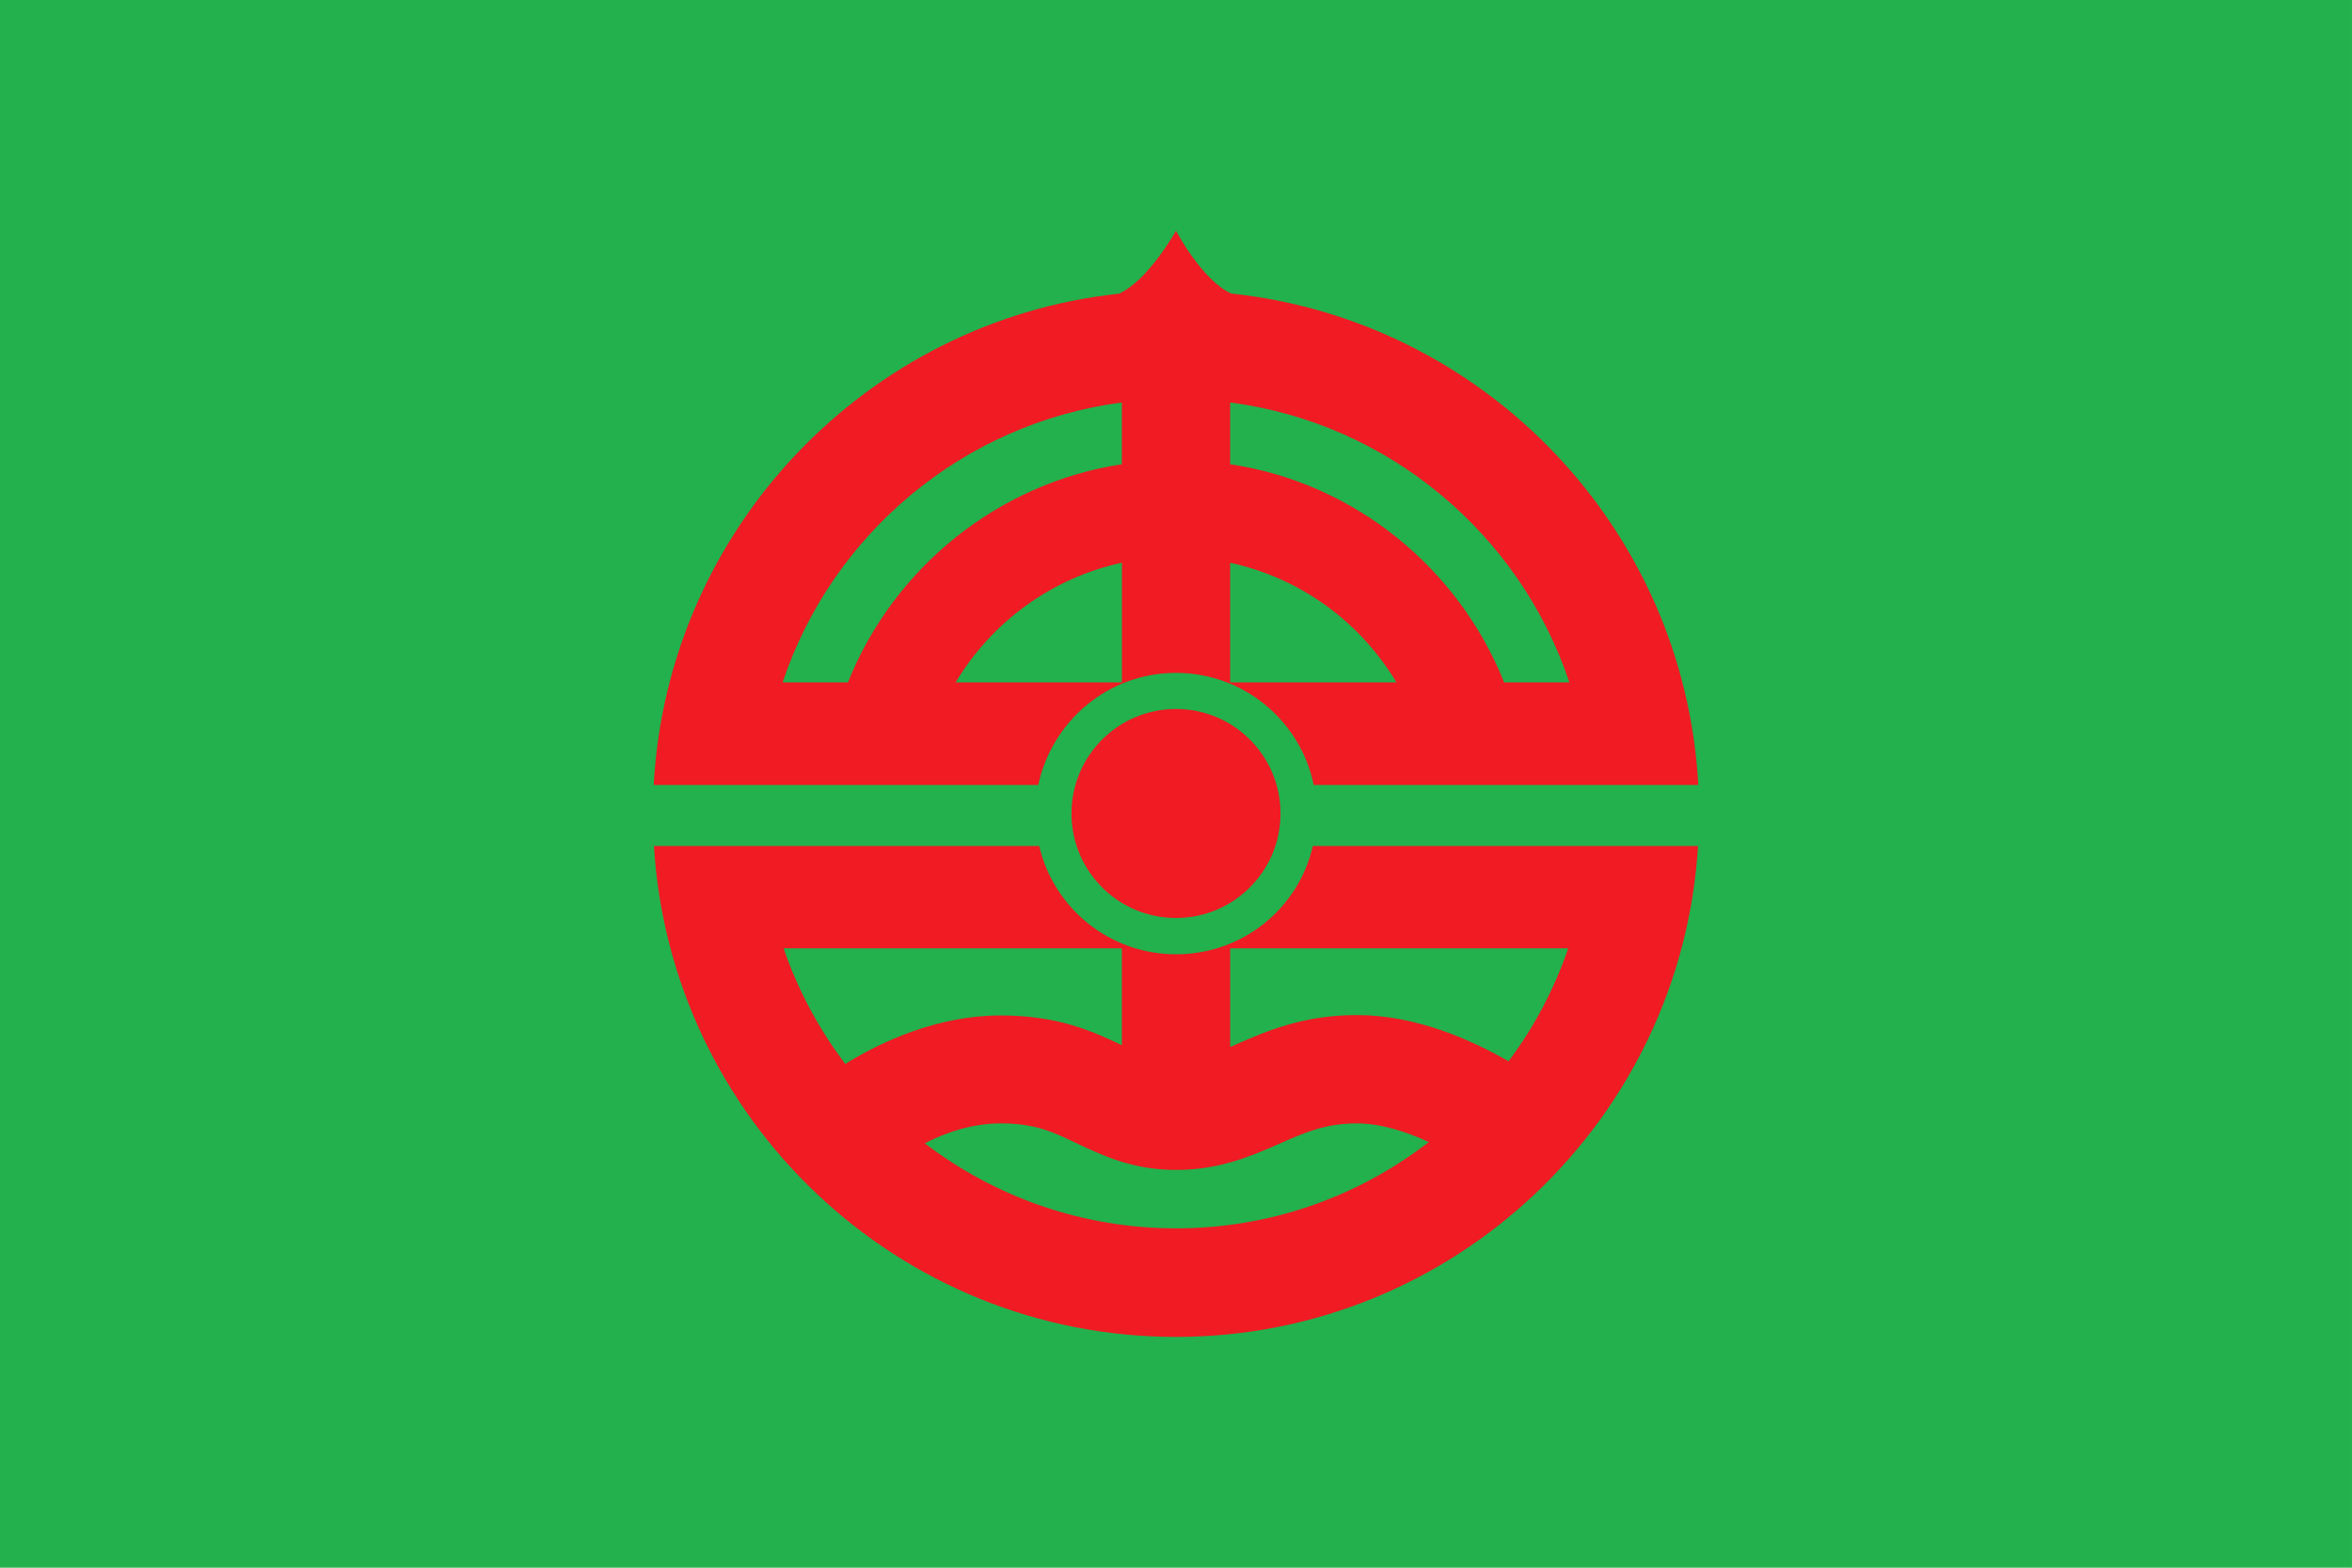 <?xml version="1.0" encoding="utf-8"?>
<svg viewBox="0 0 1687.5 1125" xmlns="http://www.w3.org/2000/svg">
  <rect x="-0.004" y="-0.002" width="1687.498" height="1124.995" style="fill: rgb(35, 177, 77);"/>
  <path d="M 918.746 583.772 C 918.746 625.187 885.172 658.761 843.758 658.761 C 802.343 658.761 768.769 625.187 768.769 583.772 C 768.769 542.357 802.343 508.783 843.758 508.783 C 885.172 508.783 918.746 542.357 918.746 583.772 Z M 843.786 684.804 C 891.562 684.804 931.565 652.081 941.955 607.087 L 1218.3 607.087 C 1206.397 803.343 1042.946 959.39 843.745 959.39 C 644.545 959.39 481.094 803.424 469.191 607.087 L 745.593 607.087 C 755.942 651.549 795.904 684.804 843.762 684.804 L 843.786 684.804 Z M 562.279 680.763 C 572.534 710.5 587.447 738.416 606.455 763.47 C 632.826 747.231 672.993 728.702 717.987 728.702 C 759.459 728.702 784.451 740.314 804.903 750.053 L 804.903 680.517 L 562.345 680.517 L 562.279 680.763 Z M 843.713 881.485 C 911.96 881.501 974.829 858.415 1025.141 819.557 C 1009.082 812.141 990.7 806.169 973.602 806.169 C 951.105 806.177 936.462 812.558 917.973 820.739 C 897.902 829.533 875.147 839.555 843.733 839.555 C 812.127 839.571 790.448 828.813 772.859 820.633 C 756.089 812.534 742.918 806.153 717.967 806.153 C 698.374 806.153 679.231 812.288 663.524 820.469 C 713.582 858.702 776.066 881.477 843.762 881.477 L 843.713 881.485 Z M 1082.348 761.601 C 1100.645 737.206 1115.08 709.882 1125.187 680.53 L 882.628 680.53 L 882.628 751.375 L 886.719 749.575 C 908.185 740.151 934.772 728.428 973.631 728.428 C 1016.007 728.428 1055.724 746.237 1082.312 761.588 L 1082.348 761.601 Z M 883.062 210.608 C 1065.026 229.735 1208.532 379.049 1218.472 563.32 L 942.577 563.32 C 933.136 517.389 892.478 482.863 843.762 482.863 C 795.045 482.863 754.796 517.385 744.922 563.32 L 469.027 563.32 C 478.942 379.254 622.154 230.078 802.846 210.755 C 823.801 201.384 843.749 165.61 843.749 165.61 C 843.749 165.61 862.455 201.127 883.315 210.604 L 883.062 210.608 Z M 804.944 489.694 L 804.944 403.796 C 754.387 414.779 711.438 446.54 685.669 489.694 L 804.944 489.694 Z M 804.899 333.139 L 804.899 288.816 C 690.888 303.758 597.015 383.344 561.51 489.694 L 608.361 489.694 C 641.121 407.886 715.316 346.94 804.903 333.139 L 804.899 333.139 Z M 1001.895 489.694 C 976.122 446.54 933.218 414.779 882.62 403.861 L 882.62 489.694 L 1001.895 489.694 Z M 882.62 333.139 C 972.195 346.535 1046.472 407.89 1079.195 489.694 L 1125.997 489.694 C 1090.492 383.45 996.643 303.746 882.62 288.816 L 882.62 333.139 Z" style="fill: rgb(240, 27, 35);"/>
</svg>
